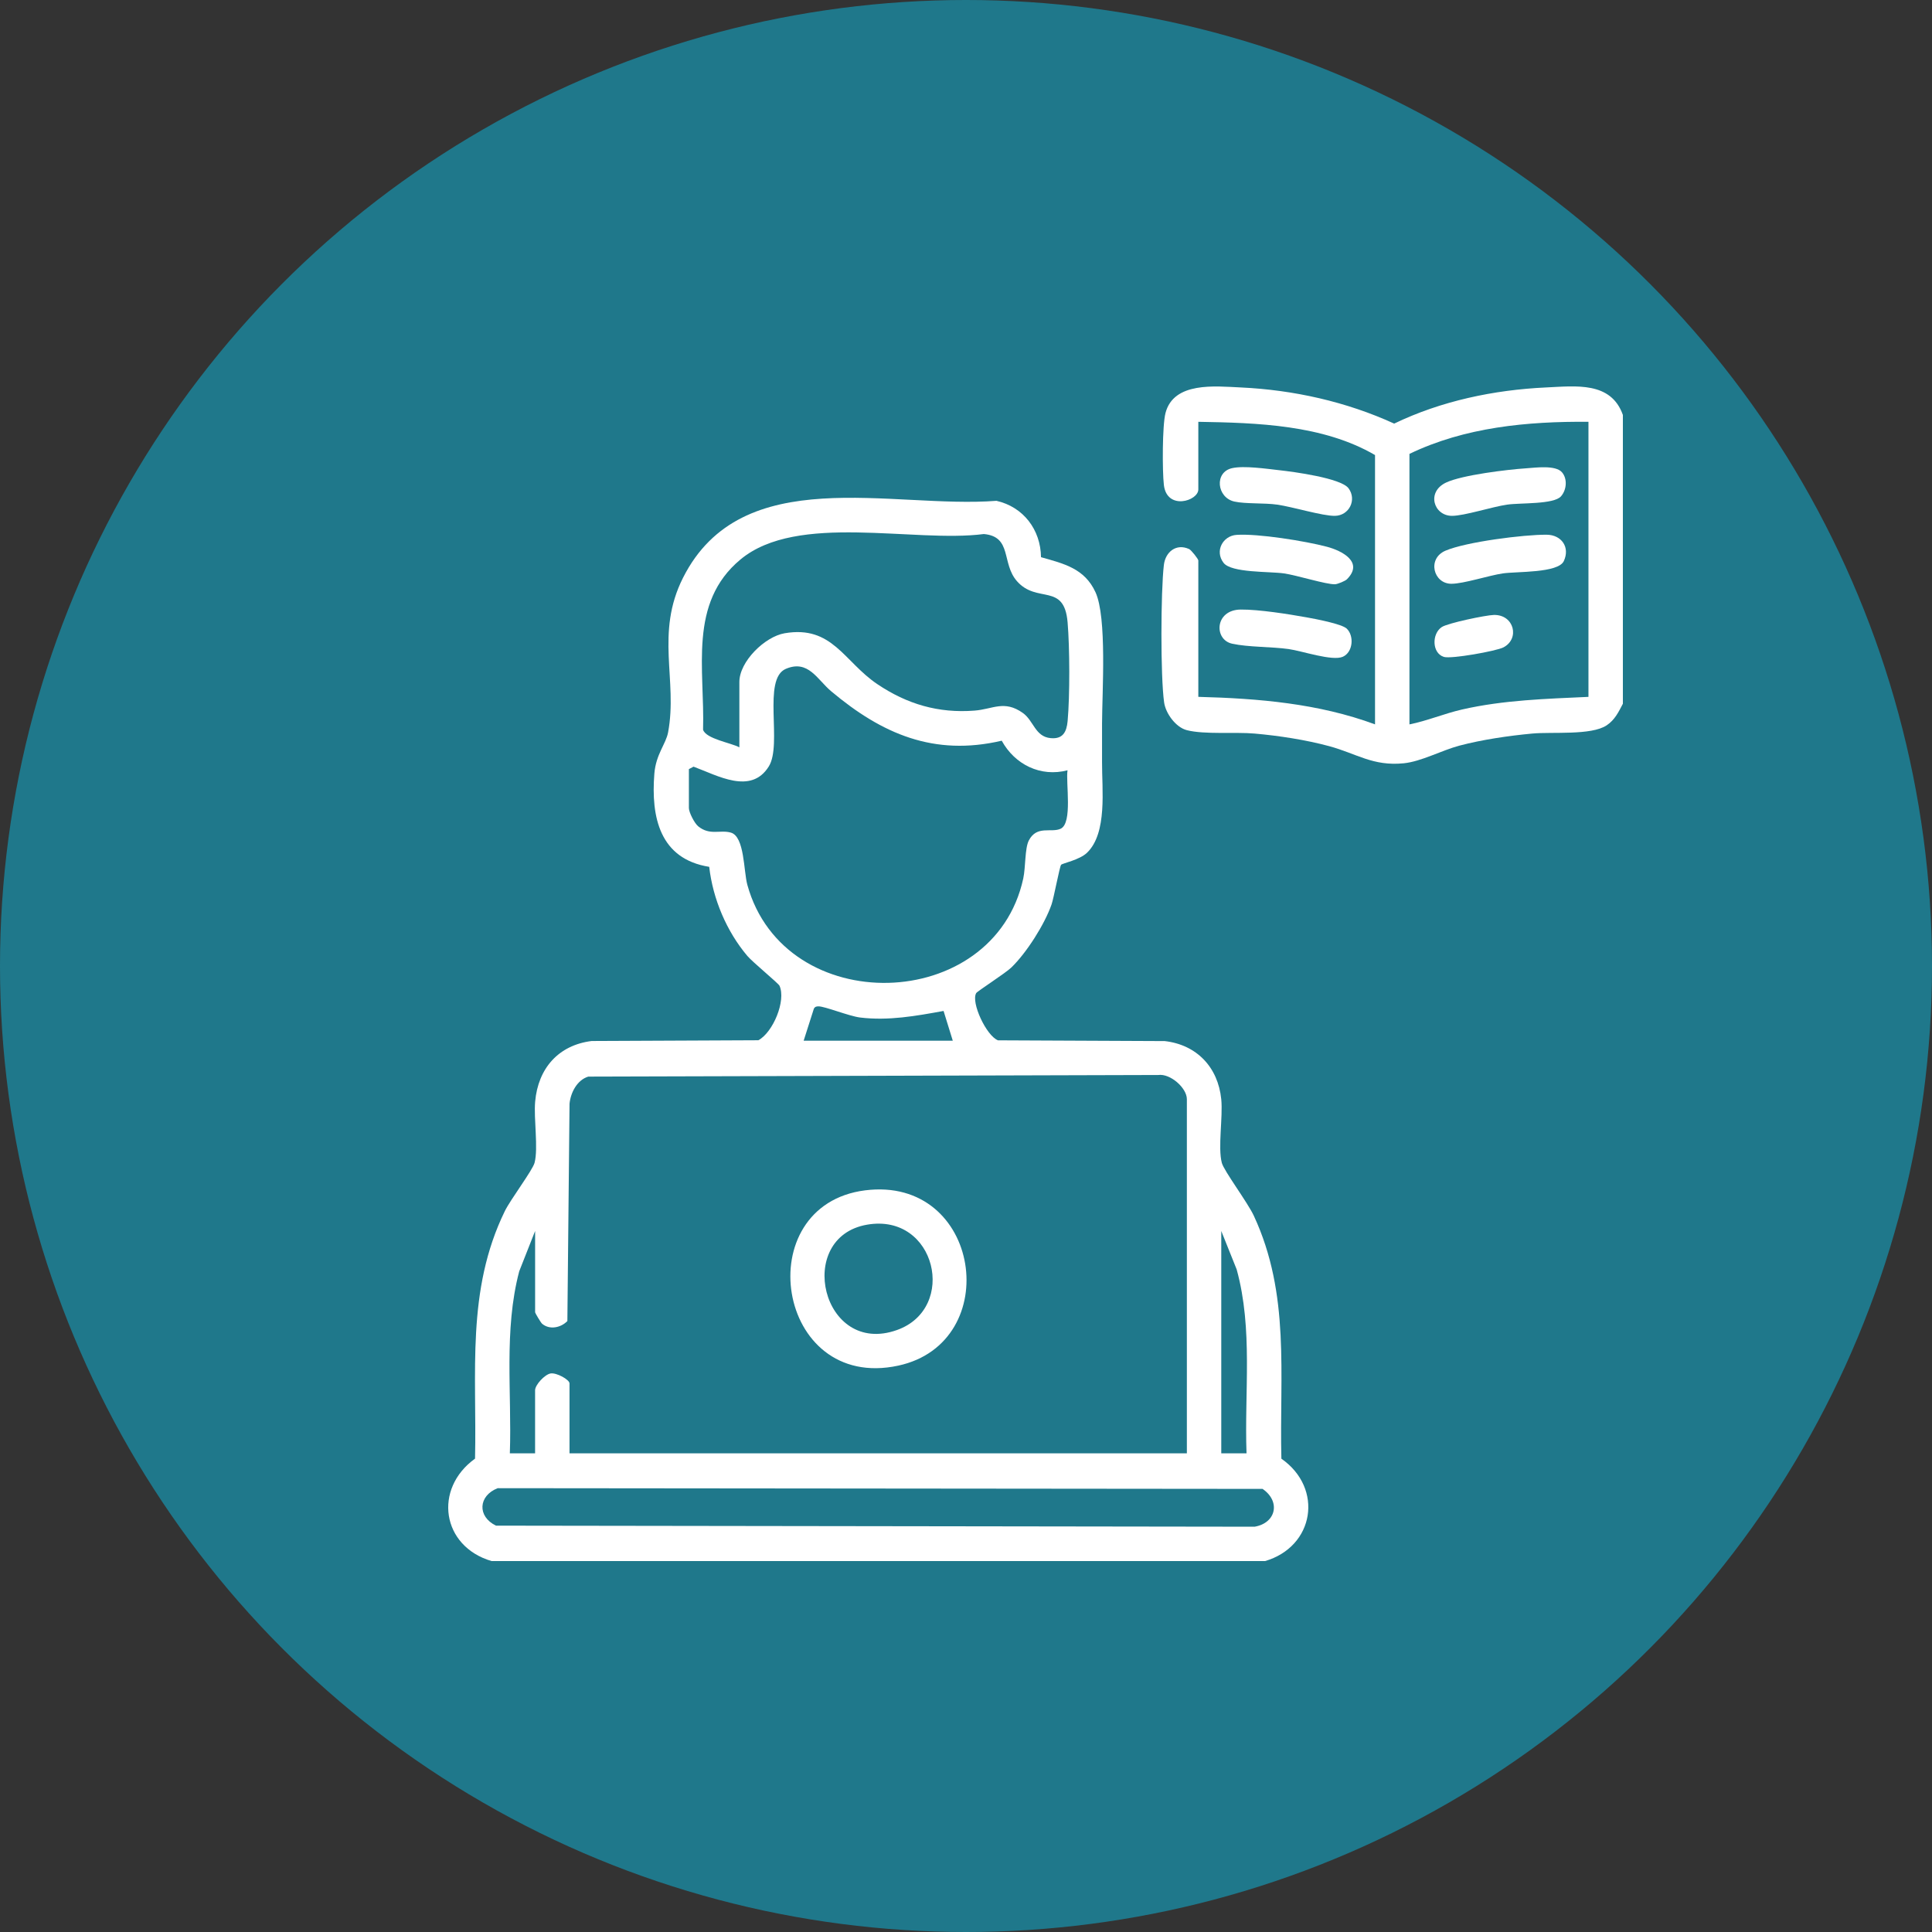 <svg width="125" height="125" viewBox="0 0 125 125" fill="none" xmlns="http://www.w3.org/2000/svg">
<rect x="0" y="0" width="125" height="125" fill="#333333" stroke="none"/>
<circle cx="62.5" cy="62.5" r="62.5" fill="#1F788B"/>
<g clip-path="url(#clip0_796_2535)">
<path d="M31.801 101C28.569 100.045 28.026 96.327 30.735 94.373C30.861 88.818 30.148 83.504 32.664 78.355C33.033 77.602 34.458 75.715 34.586 75.233C34.837 74.282 34.524 72.382 34.625 71.267C34.817 69.124 36.129 67.622 38.279 67.353L49.068 67.304C50.019 66.787 50.87 64.739 50.433 63.776C50.361 63.619 48.701 62.258 48.354 61.849C47.011 60.262 46.121 58.157 45.886 56.084C42.691 55.574 42.111 52.88 42.337 50.052C42.437 48.801 43.087 48.134 43.226 47.382C43.857 44 42.376 40.979 44.195 37.375C47.999 29.84 57.689 32.929 64.472 32.403C66.209 32.797 67.331 34.268 67.353 36.05C68.844 36.472 70.171 36.779 70.877 38.314C71.627 39.943 71.309 44.769 71.302 46.802C71.299 47.631 71.306 48.487 71.302 49.31C71.291 51.051 71.66 53.895 70.329 55.174C69.848 55.636 68.759 55.847 68.655 55.95C68.561 56.042 68.185 58.088 68.035 58.519C67.581 59.815 66.424 61.638 65.434 62.597C65.055 62.964 63.231 64.132 63.16 64.253C62.807 64.855 63.82 67.02 64.57 67.309L75.36 67.358C77.426 67.595 78.808 69.049 79.015 71.122C79.13 72.282 78.787 74.241 79.052 75.238C79.192 75.762 80.715 77.785 81.121 78.658C83.493 83.761 82.773 88.913 82.905 94.377C85.653 96.294 85.041 100.074 81.839 101.004H31.801V101ZM47.837 48.351V44.124C47.837 42.803 49.48 41.191 50.767 40.971C53.853 40.445 54.598 42.803 56.758 44.26C58.68 45.556 60.715 46.159 63.052 45.976C64.243 45.884 64.973 45.276 66.174 46.126C66.883 46.628 66.966 47.657 67.969 47.756C68.769 47.836 69.01 47.358 69.075 46.652C69.223 45.025 69.213 41.898 69.073 40.262C68.853 37.671 67.099 39.084 65.797 37.602C64.781 36.445 65.501 34.72 63.655 34.552C59.113 35.139 51.592 33.142 47.913 36.194C44.51 39.016 45.608 43.318 45.488 47.211C45.668 47.807 47.325 48.067 47.835 48.352L47.837 48.351ZM44.571 49.759V52.281C44.571 52.554 44.928 53.262 45.172 53.461C45.928 54.078 46.59 53.669 47.288 53.87C48.18 54.127 48.107 56.36 48.354 57.253C50.76 65.942 64.304 65.604 66.205 56.836C66.362 56.106 66.302 54.886 66.565 54.378C67.084 53.375 68.021 53.902 68.625 53.618C69.412 53.248 68.945 50.636 69.069 49.837C67.328 50.293 65.66 49.469 64.812 47.923C60.418 48.949 57.054 47.478 53.774 44.722C52.878 43.97 52.292 42.656 50.843 43.275C49.305 43.931 50.635 48.151 49.741 49.588C48.585 51.446 46.42 50.171 44.872 49.603L44.57 49.762L44.571 49.759ZM51.995 67.334H61.645L61.049 65.408C59.263 65.734 57.477 66.056 55.65 65.833C54.927 65.744 53.359 65.103 52.95 65.111C52.819 65.114 52.728 65.133 52.66 65.254L51.996 67.334H51.995ZM76.79 94.029V71.116C76.79 70.389 75.717 69.444 74.939 69.552L38.061 69.656C37.332 69.879 36.917 70.7 36.849 71.411L36.709 85.472C36.286 85.904 35.562 86.06 35.073 85.645C34.991 85.577 34.622 84.951 34.622 84.908V79.644L33.594 82.251C32.585 86.075 33.122 90.109 32.987 94.031H34.62V89.952C34.62 89.601 35.242 88.931 35.62 88.863C35.998 88.794 36.847 89.261 36.847 89.507V94.031H76.788L76.79 94.029ZM79.016 79.644V94.029H80.65C80.507 90.066 81.077 86.002 80.013 82.133L79.016 79.644ZM32.204 96.285C30.941 96.771 30.866 98.119 32.091 98.709L81.174 98.778C82.572 98.536 82.867 97.136 81.687 96.331L32.204 96.285Z" fill="white"/>
<path d="M105 26.846V45.532C104.718 46.07 104.48 46.576 103.949 46.93C102.951 47.594 100.419 47.34 99.135 47.461C97.616 47.603 95.897 47.853 94.425 48.242C93.275 48.547 91.954 49.272 90.818 49.385C88.823 49.584 87.777 48.758 85.993 48.275C84.492 47.868 82.719 47.597 81.167 47.461C79.934 47.35 77.921 47.536 76.785 47.241C76.071 47.055 75.419 46.16 75.318 45.444C75.08 43.766 75.099 38.274 75.302 36.555C75.4 35.714 76.096 35.14 76.936 35.524C77.072 35.585 77.531 36.169 77.531 36.262V45.086C81.417 45.188 85.3 45.511 88.964 46.866V29.442C85.598 27.482 81.344 27.355 77.531 27.291V31.666C77.531 32.416 75.493 33.042 75.302 31.373C75.199 30.488 75.197 27.529 75.407 26.725C75.938 24.685 78.615 24.991 80.278 25.068C83.693 25.227 87.108 25.991 90.203 27.407C93.235 25.944 96.658 25.224 100.028 25.068C101.959 24.979 104.228 24.669 105 26.847V26.846ZM102.773 27.291C98.83 27.257 94.77 27.638 91.191 29.367V46.868C92.338 46.639 93.439 46.168 94.605 45.902C97.283 45.291 100.035 45.214 102.773 45.087V27.291Z" fill="white"/>
<path d="M79.717 30.289C80.498 30.116 81.938 30.33 82.784 30.424C83.681 30.523 86.77 30.932 87.253 31.595C87.799 32.342 87.288 33.359 86.371 33.375C85.574 33.39 83.634 32.792 82.636 32.65C81.808 32.531 80.589 32.611 79.866 32.451C78.723 32.198 78.549 30.547 79.718 30.289H79.717Z" fill="white"/>
<path d="M87.142 40.68C87.624 41.158 87.535 42.196 86.885 42.49C86.208 42.796 84.232 42.112 83.377 41.994C82.243 41.836 80.769 41.878 79.716 41.646C78.524 41.384 78.588 39.451 80.278 39.438C81.45 39.429 83.347 39.729 84.537 39.943C85.073 40.039 86.822 40.364 87.141 40.678L87.142 40.68Z" fill="white"/>
<path d="M87.142 37.482C87.031 37.594 86.537 37.797 86.371 37.802C85.79 37.816 83.903 37.219 83.079 37.1C82.139 36.964 79.669 37.074 79.164 36.415C78.576 35.651 79.119 34.668 80.001 34.607C81.382 34.512 84.455 35.005 85.848 35.374C86.816 35.629 88.264 36.366 87.141 37.484L87.142 37.482Z" fill="white"/>
<path d="M55.971 77.015C63.487 76.062 65.009 86.867 58.118 88.356C50.186 90.069 48.395 77.976 55.971 77.015ZM56.112 79.234C51.382 80.039 53.177 87.787 58.038 86.051C61.972 84.647 60.563 78.476 56.112 79.234Z" fill="white"/>
<path d="M100.068 34.596C101.029 34.604 101.596 35.405 101.178 36.302C100.812 37.087 98.128 36.967 97.227 37.1C96.325 37.234 94.705 37.766 93.912 37.77C92.74 37.778 92.316 36.143 93.525 35.628C94.855 35.06 98.592 34.584 100.07 34.596H100.068Z" fill="white"/>
<path d="M98.734 30.3C99.345 30.26 100.644 30.073 101.061 30.558C101.428 30.985 101.358 31.705 100.995 32.113C100.525 32.644 98.377 32.526 97.521 32.648C96.547 32.786 94.726 33.381 93.935 33.375C92.754 33.366 92.274 31.821 93.566 31.219C94.61 30.731 97.513 30.381 98.734 30.3Z" fill="white"/>
<path d="M96.654 39.787C97.966 39.76 98.348 41.328 97.268 41.887C96.807 42.124 93.874 42.652 93.411 42.5C92.64 42.248 92.633 41.002 93.28 40.572C93.665 40.314 96.138 39.797 96.656 39.787H96.654Z" fill="white"/>
</g>
<defs>
<clipPath id="clip0_796_2535">
<rect width="76" height="76" fill="white" transform="translate(29 25)"/>
</clipPath>
</defs>
</svg>
